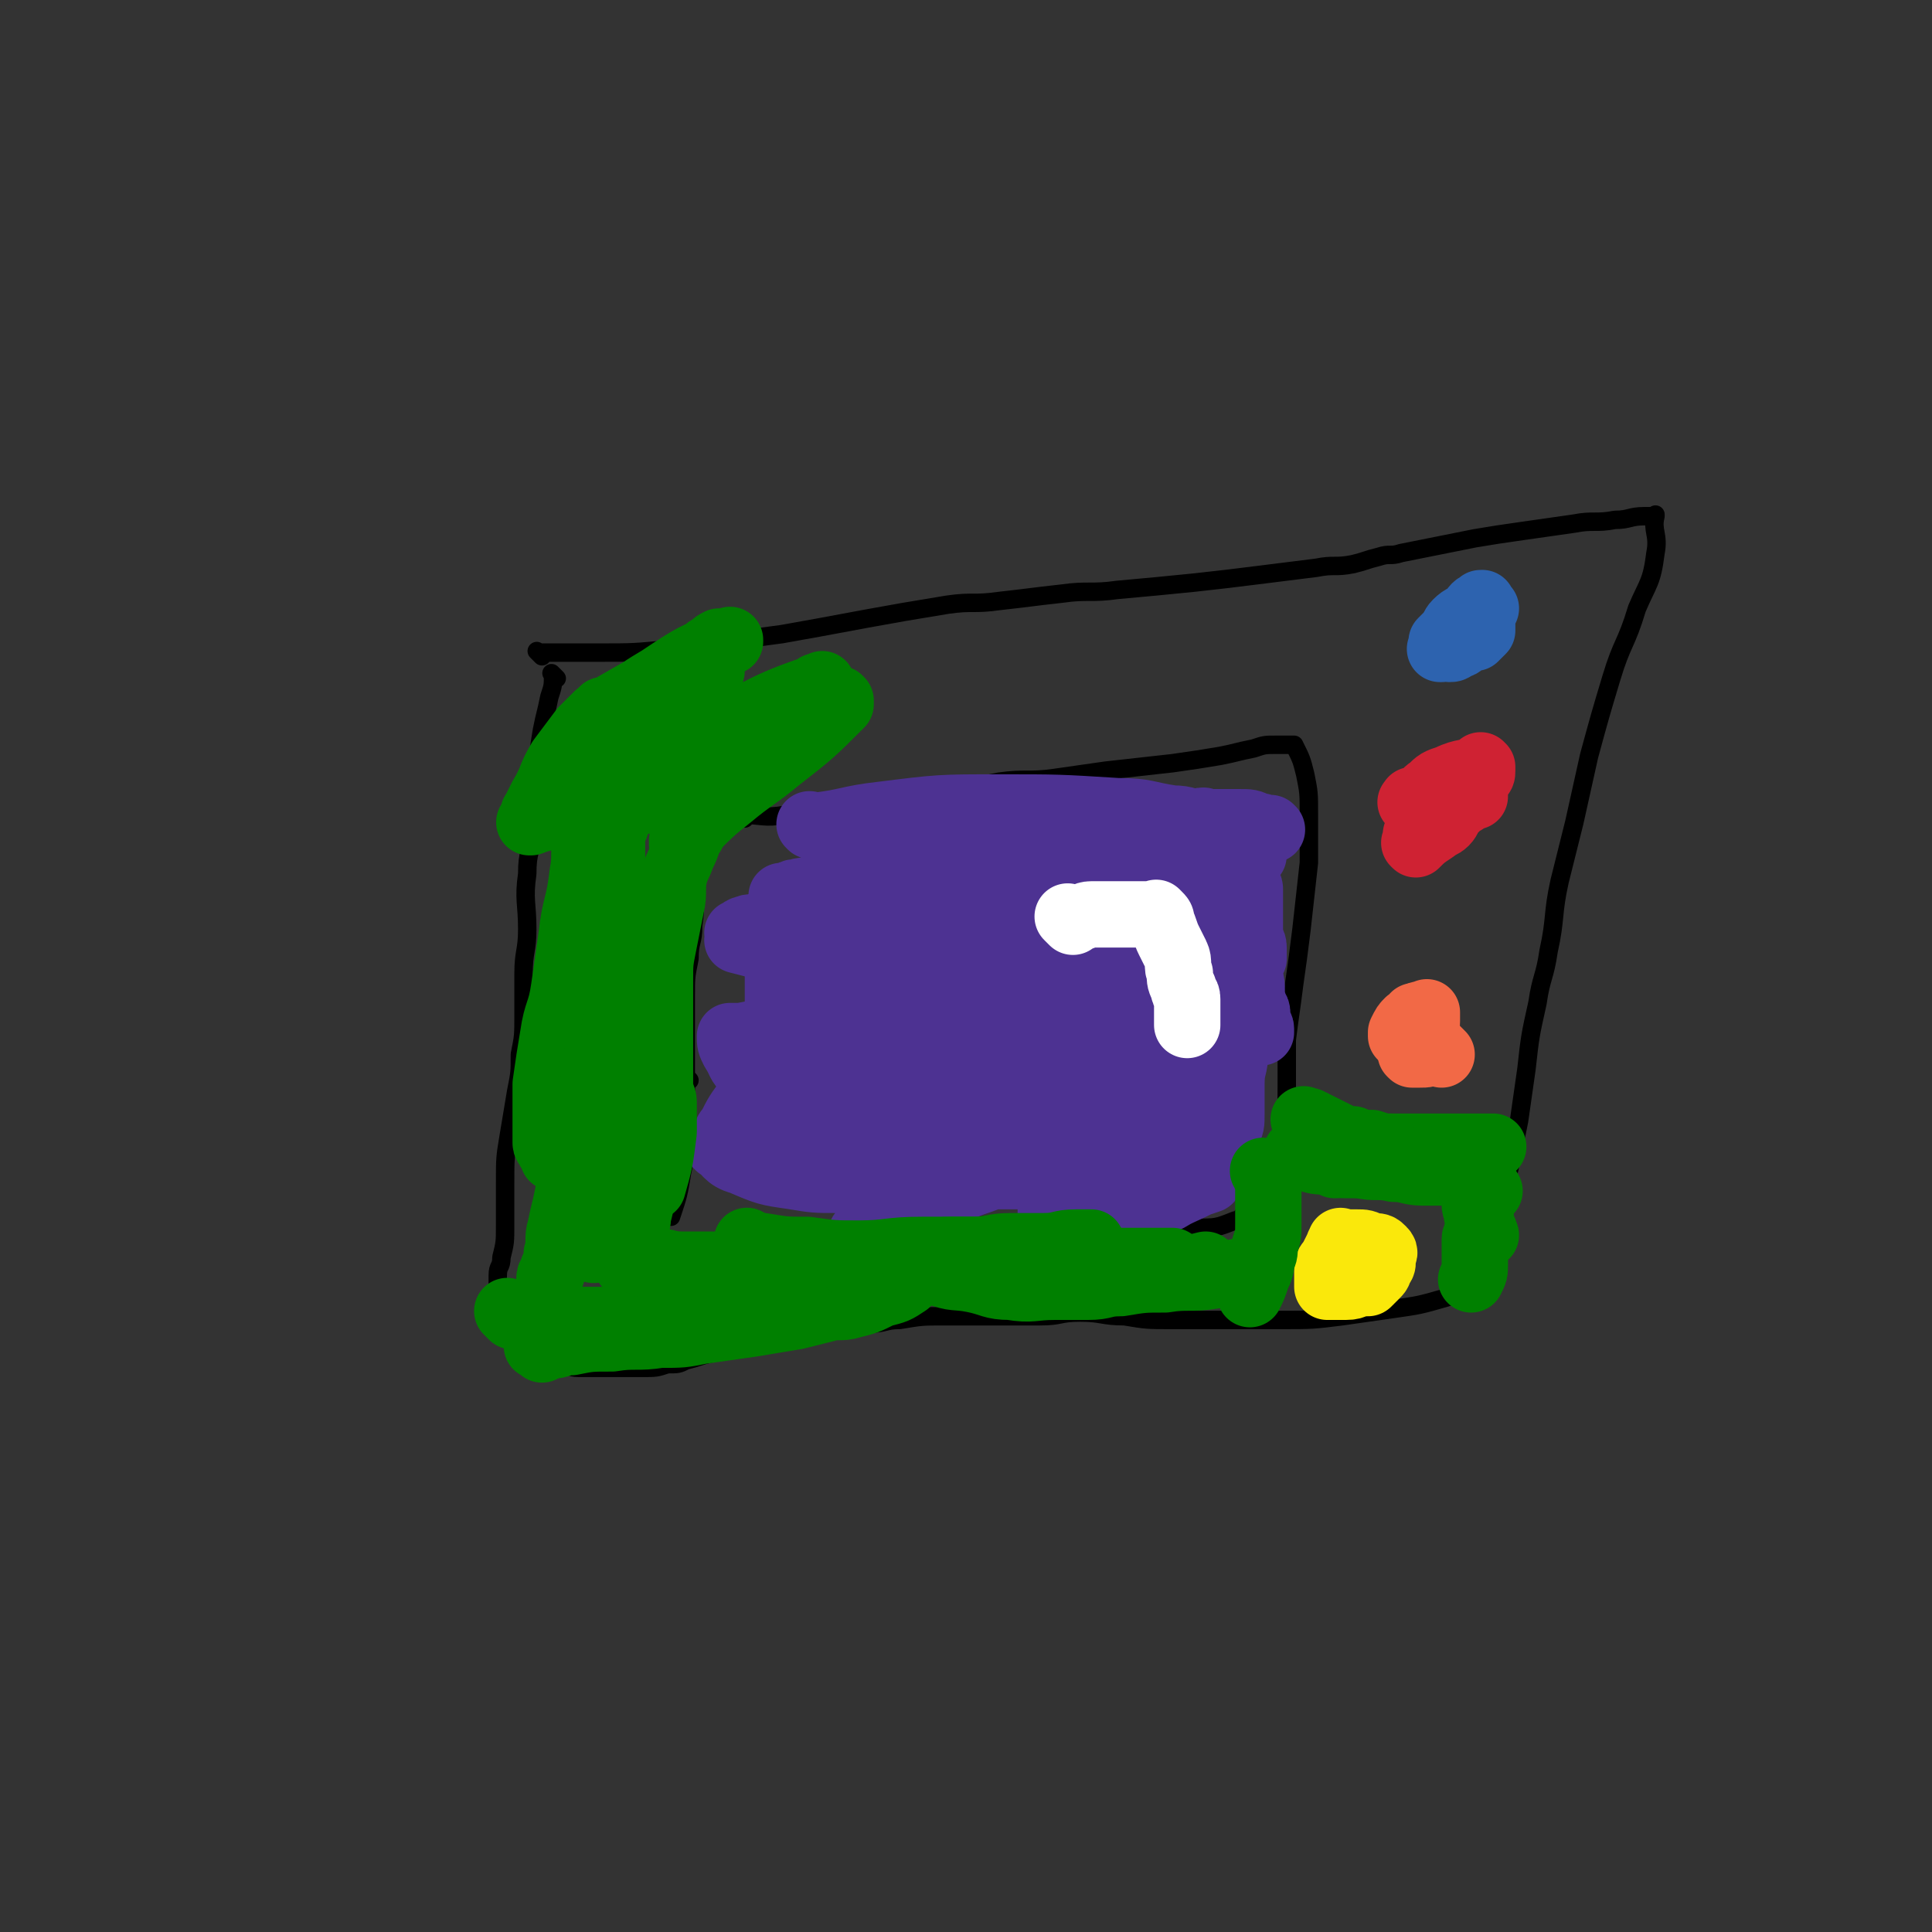 <svg viewBox='0 0 524 524' version='1.1' xmlns='http://www.w3.org/2000/svg' xmlns:xlink='http://www.w3.org/1999/xlink'><rect x="0" y="0" width="524" height="524" fill="#333333" stroke="none"/><g fill='none' stroke='#000000' stroke-width='5' stroke-linecap='round' stroke-linejoin='round'><path d='M151,184c-1,-1 -1,-1 -1,-1 -1,-1 0,0 0,0 0,3 0,3 -1,6 -1,5 -1,4 -2,9 -1,6 -1,6 -1,13 -1,7 0,7 -1,14 -1,6 -2,6 -2,12 -1,7 0,8 0,15 0,6 -1,6 -1,12 0,5 0,6 0,11 0,6 0,6 -1,11 0,5 0,5 -1,10 -1,6 -1,6 -2,12 -1,6 -1,6 -1,13 0,5 0,6 0,11 0,5 0,5 -1,9 0,3 -1,2 -1,5 0,2 0,2 0,4 0,1 0,1 0,2 0,1 0,1 0,1 0,0 0,0 0,0 '/><path d='M147,178c-1,-1 -1,-1 -1,-1 -1,-1 0,0 0,0 1,0 2,0 3,0 7,0 7,0 13,0 10,0 10,0 20,-1 15,-2 15,-2 30,-4 17,-3 16,-3 33,-6 6,-1 6,-1 12,-2 7,-1 7,0 14,-1 9,-1 8,-1 17,-2 7,-1 8,0 15,-1 11,-1 11,-1 21,-2 9,-1 9,-1 17,-2 8,-1 8,-1 16,-2 5,-1 5,0 10,-1 4,-1 3,-1 7,-2 3,-1 3,0 6,-1 5,-1 5,-1 10,-2 5,-1 5,-1 10,-2 6,-1 6,-1 13,-2 7,-1 7,-1 14,-2 5,-1 6,0 11,-1 4,0 4,-1 8,-1 1,0 1,0 2,0 1,0 1,0 1,0 0,0 0,0 0,0 0,0 0,-1 0,0 -1,4 1,5 0,10 -1,8 -2,8 -5,15 -3,10 -4,9 -7,19 -3,10 -3,10 -6,21 -2,9 -2,9 -4,18 -2,8 -2,8 -4,16 -2,9 -1,10 -3,19 -1,7 -2,7 -3,14 -2,9 -2,9 -3,18 -1,7 -1,7 -2,14 -1,5 -1,5 -2,10 -1,5 -1,4 -2,9 -1,3 0,3 -1,6 0,3 -1,2 -1,5 0,2 0,2 0,4 0,1 -1,1 -1,2 0,1 0,1 0,2 0,1 0,1 0,1 0,1 0,1 0,2 0,0 0,0 0,0 0,1 0,1 0,1 -1,1 -1,1 -2,2 -1,0 -1,0 -2,0 -1,0 -1,0 -2,1 -1,0 0,1 -1,1 -3,1 -3,1 -6,2 -7,2 -7,2 -14,3 -7,1 -7,1 -14,2 -8,1 -8,1 -17,1 -6,0 -6,0 -13,0 -8,0 -8,0 -16,0 -7,0 -7,0 -13,-1 -6,0 -6,-1 -12,-1 -6,0 -5,1 -11,1 -4,0 -4,0 -8,0 -4,0 -4,0 -9,0 -4,0 -5,0 -9,0 -6,0 -6,0 -12,1 -4,0 -4,1 -8,1 -4,1 -5,0 -9,1 -5,1 -4,1 -9,2 -5,1 -5,1 -10,2 -3,1 -4,0 -7,1 -4,1 -4,1 -8,2 -4,1 -3,1 -7,2 -2,1 -2,1 -5,1 -3,1 -3,1 -7,1 -2,0 -2,0 -4,0 -1,0 -1,0 -3,0 -2,0 -2,0 -4,0 -1,0 -1,0 -3,0 -1,0 -2,0 -3,0 -3,0 -2,-1 -5,-1 -1,0 -1,0 -2,0 0,0 0,0 0,0 '/><path d='M191,232c-1,-1 -1,-1 -1,-1 -1,-1 0,0 0,0 0,0 0,1 0,1 0,3 -1,3 -1,6 -1,6 0,7 -1,13 0,5 -1,4 -1,9 -1,5 -1,5 -1,10 0,4 0,5 0,9 0,5 0,5 0,9 0,3 0,3 0,6 0,2 0,2 0,3 0,1 0,1 0,2 0,1 0,1 0,2 0,3 0,3 0,6 '/><path d='M202,222c-1,-1 -1,-1 -1,-1 -1,-1 0,0 0,0 0,0 0,0 0,0 6,0 6,1 12,0 13,-1 12,-2 25,-4 6,-1 6,-1 13,-2 5,-1 5,0 10,-1 5,-1 5,-1 10,-2 7,-1 8,0 15,-1 7,-1 7,-1 14,-2 9,-1 9,-1 18,-2 7,-1 7,-1 13,-2 5,-1 4,-1 9,-2 3,-1 3,-1 6,-1 1,0 1,0 2,0 1,0 1,0 2,0 1,0 1,0 1,0 0,0 0,0 0,0 2,4 2,4 3,8 1,5 1,5 1,11 0,6 0,7 0,13 -1,9 -1,9 -2,18 -1,8 -1,8 -2,15 -1,8 -1,7 -2,15 0,6 0,7 0,13 0,6 0,6 -1,12 0,4 0,4 -1,8 0,3 0,3 -1,6 0,2 -1,1 -1,3 0,1 0,1 0,2 0,1 0,1 0,1 0,0 0,0 0,0 -1,1 -1,0 -2,1 -1,0 0,1 -1,1 0,0 0,0 -1,0 -1,0 -1,0 -2,0 0,0 -1,0 -1,0 -2,1 -1,2 -3,2 -5,2 -5,2 -11,2 -9,1 -9,0 -18,0 -9,0 -9,0 -18,0 -7,0 -7,0 -14,0 -6,0 -6,1 -12,1 -7,0 -7,0 -14,0 -8,0 -9,0 -17,0 -10,1 -10,1 -20,2 -6,1 -6,0 -12,1 -3,0 -3,1 -6,1 0,0 0,0 -1,0 0,0 0,0 0,0 0,0 0,0 0,0 '/><path d='M187,293c-1,-1 -1,-1 -1,-1 -1,-1 0,0 0,0 0,0 0,0 0,0 0,1 0,1 0,2 0,2 0,2 0,3 0,3 0,3 0,6 0,4 -1,3 -1,7 0,4 1,4 0,8 -1,6 -1,6 -3,12 '/></g>
<g fill='none' stroke='#FAE80B' stroke-width='18' stroke-linecap='round' stroke-linejoin='round'><path d='M365,338c-1,-1 -1,-1 -1,-1 -1,-1 0,0 0,0 0,1 -1,0 -1,1 -1,2 -1,2 -2,4 -1,1 -1,1 -1,3 0,1 0,1 0,2 0,1 0,1 0,2 0,0 0,0 0,0 1,0 1,0 1,0 2,0 2,0 4,0 3,0 2,-1 5,-1 0,0 1,0 1,0 1,-1 1,-1 2,-2 1,-1 1,-1 1,-2 1,-1 1,-1 1,-2 0,0 0,0 0,-1 0,-1 1,-1 0,-2 -1,-1 -1,-1 -3,-1 -2,-1 -2,-1 -4,-1 -1,0 -1,0 -3,0 0,0 0,0 -1,0 0,0 0,0 0,0 0,0 0,0 0,0 -1,-1 0,0 0,0 0,0 0,0 0,0 0,0 0,0 0,0 -1,-1 0,0 0,0 0,0 0,0 0,0 '/></g>
<g fill='none' stroke='#F26946' stroke-width='18' stroke-linecap='round' stroke-linejoin='round'><path d='M391,286c-1,-1 -1,-1 -1,-1 -1,-1 0,0 0,0 0,0 0,0 0,0 0,0 0,0 0,0 -1,-1 -1,0 -2,0 -1,1 -1,1 -3,1 0,0 0,0 -1,0 0,0 0,0 -1,0 0,0 0,0 0,0 0,0 0,0 0,0 -1,-1 0,0 0,0 0,0 0,0 0,0 0,0 0,0 0,0 -1,-1 0,0 0,0 0,0 0,0 0,0 0,0 0,0 0,0 -1,-1 0,-1 0,-2 1,-3 2,-2 3,-5 1,-1 1,-1 1,-2 0,-1 0,-1 0,-2 0,0 0,0 0,0 0,0 0,-1 0,0 -2,0 -2,0 -3,1 '/><path d='M385,277c-1,-1 -1,-1 -1,-1 -1,-1 0,0 0,0 0,0 0,0 0,0 0,1 0,1 0,1 0,1 0,1 0,1 0,1 0,1 0,1 0,1 0,1 0,2 0,1 0,1 0,1 0,1 0,1 0,1 0,0 0,0 0,0 0,0 0,0 0,0 -1,-1 0,0 0,0 0,0 0,0 0,0 1,-1 1,-1 1,-2 0,-1 0,-1 0,-3 0,0 0,0 0,-1 0,0 0,0 0,0 0,0 0,0 0,0 -1,-1 -1,0 -1,0 0,0 0,0 -1,0 0,0 -1,0 -1,0 -1,1 -1,1 -2,3 0,0 0,1 0,1 0,0 0,0 0,0 0,0 0,0 0,0 '/></g>
<g fill='none' stroke='#CF2233' stroke-width='18' stroke-linecap='round' stroke-linejoin='round'><path d='M400,216c-1,-1 -1,-1 -1,-1 -1,-1 0,0 0,0 0,0 0,0 0,0 0,0 0,0 0,0 -1,-1 0,0 0,0 -1,2 -1,2 -3,3 -2,2 -2,2 -5,4 -3,2 -3,2 -6,4 -1,0 -1,0 -1,1 0,1 0,1 0,2 0,0 0,0 0,0 0,0 0,0 0,0 -1,-1 0,0 0,0 0,0 0,0 0,0 0,0 0,0 0,0 -1,-1 0,0 0,0 2,-2 2,-2 5,-4 1,-1 2,-1 3,-2 1,-1 1,-2 2,-3 2,-3 2,-2 4,-5 2,-2 2,-2 3,-4 1,-1 1,-1 1,-2 0,0 0,0 0,-1 0,0 0,0 0,0 0,0 0,0 0,0 -1,-1 0,0 0,0 -4,2 -5,1 -9,3 -3,1 -3,1 -5,3 -2,1 -1,2 -3,3 -1,0 -1,0 -2,0 0,0 0,1 0,1 0,0 0,0 0,0 0,0 0,0 0,0 -1,-1 0,0 0,0 0,0 0,0 0,0 2,0 2,0 4,0 2,-1 2,-1 4,-2 2,-1 1,-1 3,-2 0,0 1,0 1,0 0,0 0,0 0,0 0,0 0,0 0,-1 0,0 0,0 0,0 0,0 0,0 0,0 '/></g>
<g fill='none' stroke='#2D63AF' stroke-width='18' stroke-linecap='round' stroke-linejoin='round'><path d='M403,165c-1,-1 -1,-1 -1,-1 -1,-1 0,0 0,0 0,0 0,0 0,0 0,0 0,-1 0,0 -2,0 -2,1 -3,2 -2,2 -2,1 -4,3 -1,1 -1,2 -2,3 -1,1 -1,1 -2,2 0,1 0,1 0,2 0,0 0,0 0,0 0,0 -1,0 0,0 0,-1 1,0 2,0 1,0 1,0 2,-1 1,0 1,0 2,-1 1,0 1,-1 2,-1 0,0 1,0 1,0 1,-1 1,-1 2,-2 0,0 0,0 0,-1 0,-1 0,-1 0,-2 0,0 0,0 0,0 0,0 0,0 0,0 -1,-1 -1,0 -1,0 0,0 0,1 0,1 0,1 0,1 -1,2 '/></g>
<g fill='none' stroke='#4D3292' stroke-width='18' stroke-linecap='round' stroke-linejoin='round'><path d='M258,230c-1,-1 -1,-1 -1,-1 -1,-1 0,0 0,0 0,0 0,0 0,0 0,0 0,0 -1,0 0,0 0,0 -1,0 0,0 -1,0 -1,0 -2,0 -2,0 -3,1 -4,2 -4,2 -8,4 -7,3 -7,3 -14,6 -3,1 -3,1 -6,3 -3,1 -2,2 -5,3 -1,1 -1,1 -2,1 0,0 0,0 -1,0 0,0 0,0 0,0 0,0 0,0 0,0 -1,-1 0,0 0,0 0,0 0,0 0,0 14,-5 14,-4 27,-10 6,-2 6,-3 11,-6 4,-2 3,-2 7,-4 1,-1 1,-1 3,-1 0,0 1,0 1,0 0,0 0,0 0,0 0,0 0,-1 0,0 -3,0 -3,1 -6,2 -16,7 -16,7 -32,14 -10,4 -10,5 -20,9 -2,1 -2,0 -4,1 -1,0 -1,1 -2,1 0,0 0,0 0,0 18,-6 18,-6 36,-13 6,-2 6,-2 11,-4 1,0 1,0 2,-1 1,0 1,-1 2,-1 0,0 1,0 1,0 2,0 2,0 3,0 2,0 2,0 4,0 2,0 2,0 3,0 1,0 1,0 2,0 0,0 0,0 0,0 -8,11 -8,11 -17,21 -14,14 -15,12 -29,26 -8,8 -8,8 -15,17 -3,4 -3,4 -5,8 -1,1 -1,1 -1,3 0,1 0,1 0,2 0,1 0,1 0,1 5,0 6,1 10,-1 19,-10 18,-12 37,-23 0,0 1,0 1,0 4,-3 4,-3 8,-6 3,-2 3,-2 5,-4 3,-2 3,-2 5,-4 3,-2 3,-2 6,-5 4,-3 3,-3 7,-6 3,-3 3,-3 7,-5 0,0 1,0 1,0 0,0 0,0 0,0 -7,5 -7,5 -14,10 -7,5 -7,5 -13,10 -8,7 -9,7 -16,14 -7,7 -6,7 -12,14 -2,3 -2,3 -5,5 -1,2 -2,1 -3,3 0,0 0,1 0,1 0,0 0,0 0,0 14,-2 14,-1 28,-5 6,-2 6,-3 12,-6 4,-2 5,-2 9,-4 3,-1 3,-1 6,-3 2,-1 1,-1 3,-2 1,-1 2,0 3,-1 1,0 1,0 2,-1 0,0 0,0 0,0 0,0 0,0 0,0 -1,-1 0,0 0,0 0,0 0,0 0,0 0,0 0,-1 0,0 -3,3 -3,4 -6,8 -5,6 -6,6 -12,11 -7,6 -7,6 -15,11 -5,4 -6,4 -11,8 -2,1 -2,2 -4,3 -1,1 -1,1 -2,1 0,0 0,0 0,0 0,0 0,0 0,0 -1,-1 0,0 0,0 6,-2 7,-2 13,-5 6,-3 6,-4 12,-7 6,-3 6,-2 12,-5 6,-2 6,-2 12,-5 6,-2 6,-2 11,-5 6,-2 6,-2 11,-5 7,-3 6,-3 13,-6 5,-2 6,-2 11,-4 1,0 0,-1 1,-1 1,0 1,0 2,0 0,0 0,0 0,0 0,0 0,-1 0,0 -3,3 -2,4 -6,8 -9,9 -10,8 -19,16 -5,4 -5,4 -9,8 -2,2 -2,2 -4,4 -1,1 -1,1 -2,2 0,1 0,1 0,2 0,0 0,0 0,0 0,0 -1,0 0,0 5,-2 6,0 12,-2 10,-3 10,-4 19,-8 2,-1 2,-1 4,-2 0,0 1,0 1,0 0,0 0,0 0,0 0,0 0,-1 0,0 -6,2 -6,2 -11,5 -10,5 -10,5 -20,10 -5,2 -5,2 -10,4 0,0 0,0 0,0 0,0 0,0 0,0 -1,-3 -2,-3 -2,-5 0,-3 0,-3 0,-6 1,-4 1,-3 2,-7 1,-4 1,-4 2,-8 1,-4 2,-3 3,-7 1,-3 1,-4 2,-7 1,-3 1,-3 2,-6 2,-5 1,-5 3,-10 3,-6 3,-6 6,-12 2,-3 2,-3 3,-7 1,-2 1,-2 2,-5 0,0 0,0 0,-1 0,0 0,0 0,0 0,0 0,0 0,0 -2,-1 -2,-1 -3,0 -15,6 -15,6 -29,13 -11,5 -11,5 -22,11 -5,3 -5,3 -9,7 -4,3 -4,4 -8,7 -1,1 -1,1 -2,1 0,0 0,0 -1,0 0,0 0,0 0,0 10,-10 10,-10 20,-20 7,-7 7,-8 14,-15 2,-2 2,-2 4,-4 1,0 1,0 1,-1 1,-1 1,-1 1,-2 0,0 0,0 0,-1 0,0 0,0 0,-1 0,0 0,0 0,0 -5,-1 -6,-3 -11,-2 -20,5 -20,7 -39,14 -2,1 -1,1 -3,2 -1,1 -1,1 -3,1 0,0 0,0 -1,0 0,0 0,0 0,0 0,0 -1,0 0,0 7,-7 8,-7 17,-14 1,-1 1,-1 2,-2 1,-1 1,-1 2,-3 0,0 0,-1 0,-1 1,0 1,0 2,0 1,0 1,0 1,-1 1,0 1,0 1,-1 0,-1 0,-1 0,-2 0,0 0,0 0,0 0,0 0,0 0,0 -1,-1 0,0 0,0 0,0 0,-1 -1,-1 -2,-1 -2,-1 -5,-1 -1,0 -1,0 -3,0 -3,0 -3,0 -6,0 -1,0 -1,0 -3,0 -1,0 -1,0 -2,0 0,0 0,0 -1,0 -1,0 -1,0 -2,0 0,0 0,0 0,0 4,-1 4,-1 8,-3 9,-3 9,-4 18,-7 4,-1 4,-1 9,-2 5,-1 5,-1 11,-2 5,-1 5,-1 10,-1 6,-1 7,0 13,-1 5,0 5,0 10,-1 5,0 4,-1 9,-1 4,0 5,0 9,0 2,0 2,0 4,0 2,0 1,-1 3,-1 1,0 1,0 2,0 0,0 0,0 0,0 0,0 0,0 0,0 -1,-1 -1,0 -2,0 -3,0 -3,-1 -7,-1 -7,-1 -7,-2 -15,-2 -16,-1 -16,-1 -32,-1 -16,0 -16,0 -32,2 -9,1 -9,2 -18,3 0,0 0,0 0,0 0,0 0,0 -1,0 0,0 0,0 0,0 0,0 -1,-1 0,0 7,1 8,2 16,3 11,1 12,0 23,0 10,0 10,-1 20,-1 8,0 8,0 16,0 4,0 4,0 7,0 4,0 4,0 7,0 3,0 3,0 6,1 3,0 3,0 5,1 2,0 1,1 3,1 2,0 3,0 5,0 2,0 1,1 3,1 0,0 1,0 1,0 0,0 0,0 0,0 0,0 0,0 0,0 -1,-1 0,0 0,0 -3,1 -3,1 -7,2 -26,4 -26,3 -52,7 -28,5 -28,5 -56,11 -7,2 -7,3 -14,5 -1,0 -1,0 -2,0 0,0 0,0 -1,0 0,0 0,0 0,0 16,4 16,5 32,7 7,1 7,-1 14,-1 6,0 7,0 13,0 6,0 6,0 11,0 5,0 5,-1 9,-1 5,0 4,1 9,1 2,0 3,0 5,0 2,0 2,1 4,1 1,0 1,0 2,0 0,0 0,0 0,0 -17,4 -17,4 -34,7 -21,4 -21,3 -42,7 -11,2 -11,3 -22,5 -1,0 -1,0 -2,0 0,0 -1,0 -1,0 0,2 0,2 1,4 2,3 1,3 4,6 4,4 4,5 10,8 6,3 6,3 13,5 8,2 8,3 16,4 10,2 10,1 20,2 8,1 8,0 16,1 5,0 5,1 10,1 3,0 4,0 7,0 2,0 2,1 4,1 1,0 2,0 3,0 0,0 0,0 0,0 0,0 0,-1 0,0 -22,0 -22,0 -43,1 -10,1 -10,1 -20,2 -2,0 -2,0 -5,0 0,0 0,0 -1,0 0,0 0,0 0,0 0,0 0,0 0,0 -1,-1 0,0 0,0 1,0 2,0 3,0 11,0 11,0 22,0 6,0 6,0 12,0 6,0 6,0 11,0 5,0 5,0 10,-1 5,0 4,-1 9,-1 3,0 3,0 6,0 5,0 4,-1 9,-1 2,0 2,0 4,0 1,0 1,0 1,0 0,0 0,0 0,0 0,0 0,0 0,0 -1,-1 0,-1 0,-1 0,-2 0,-2 0,-4 0,-2 0,-2 0,-5 0,-3 0,-3 0,-6 0,-4 1,-4 1,-8 0,-4 0,-4 0,-9 0,-5 0,-6 0,-11 0,-5 0,-5 -1,-10 0,-4 0,-3 -1,-7 0,-3 -1,-3 -1,-7 0,-2 0,-2 0,-4 0,-2 -1,-1 -1,-3 0,-1 0,-1 0,-2 0,0 0,0 0,-1 0,0 0,0 0,0 0,0 -1,0 0,0 0,-1 1,-1 2,0 3,2 3,2 6,4 3,3 4,3 6,7 3,6 2,6 5,12 1,4 2,3 3,7 1,3 0,4 1,7 0,2 1,1 1,3 0,1 0,1 0,2 0,1 1,1 1,2 0,0 0,1 0,1 0,0 0,0 0,0 0,0 0,0 0,0 -1,-2 -1,-2 -1,-3 -2,-9 -2,-9 -5,-17 -2,-6 -2,-6 -4,-12 -1,-4 -1,-4 -2,-8 -1,-2 0,-3 -1,-5 0,-1 -1,-1 -1,-2 0,0 0,0 0,-1 0,-1 0,-1 0,-2 0,0 0,0 0,0 0,0 -1,-1 0,0 2,4 4,5 7,11 2,4 2,4 3,9 1,2 0,2 1,4 0,2 1,1 1,3 0,1 0,1 0,2 0,1 0,1 0,1 0,0 0,0 0,0 0,0 0,0 0,0 -1,-1 0,0 0,0 0,0 0,-1 -1,-1 -3,-2 -3,-2 -7,-4 -3,-2 -3,-2 -7,-4 -4,-2 -4,-2 -8,-4 -7,-3 -7,-4 -15,-5 -19,-3 -19,-2 -39,-3 -6,0 -7,0 -13,1 -2,0 -2,1 -4,1 0,0 0,0 0,0 0,1 0,1 0,1 0,2 -1,2 -1,4 1,3 0,4 3,6 8,6 9,6 18,10 10,4 10,3 20,5 6,1 6,1 12,1 3,0 4,0 7,0 2,0 2,1 4,1 1,0 1,0 2,0 1,0 1,0 1,0 0,0 0,0 0,0 0,0 0,-1 0,0 -24,1 -24,1 -47,4 -18,3 -18,3 -36,8 -4,1 -3,2 -7,3 0,0 0,0 -1,0 0,0 0,0 0,0 0,1 0,1 0,1 4,4 3,5 8,7 8,4 8,4 17,6 6,2 6,1 12,2 4,0 4,0 8,0 3,0 3,0 6,1 2,0 2,1 4,1 2,1 2,1 4,1 0,0 1,0 1,0 0,0 0,0 0,0 0,0 0,0 0,0 -1,-1 0,0 0,0 -14,1 -15,0 -29,1 -20,1 -20,2 -39,4 -9,1 -8,2 -17,3 0,0 0,0 -1,0 0,0 0,0 0,0 0,0 -1,-1 0,0 2,1 2,3 6,4 7,3 7,3 14,4 6,1 6,1 12,1 6,0 6,0 12,0 7,0 7,0 14,0 9,0 8,-1 17,-1 6,0 6,0 12,0 3,0 3,0 5,0 2,0 2,0 3,0 1,0 1,0 1,0 0,0 0,0 0,0 -4,-1 -4,-2 -8,-2 -26,-2 -26,-2 -52,-3 -8,0 -8,0 -15,1 -4,0 -3,1 -7,1 0,0 0,0 0,0 0,0 -1,0 0,0 0,-1 0,0 1,0 8,1 8,1 16,2 4,0 5,0 9,0 7,0 7,0 14,0 8,0 8,0 16,0 9,0 9,0 18,0 5,0 5,0 10,0 4,0 4,0 8,0 3,0 2,1 5,1 1,0 2,0 3,0 1,0 1,0 2,0 1,0 1,0 1,0 1,0 1,0 1,0 1,0 1,0 1,0 0,0 0,0 0,0 0,0 0,0 0,0 -1,-1 0,0 0,0 0,0 0,0 0,0 1,-1 1,-1 1,-3 0,-1 0,-1 0,-3 0,-2 0,-2 0,-4 0,-2 0,-2 0,-4 0,-2 0,-2 0,-5 0,-3 0,-3 0,-6 0,-4 1,-4 1,-8 0,-5 0,-5 0,-10 0,-7 0,-7 0,-14 0,-5 1,-4 1,-9 0,-2 0,-2 0,-4 0,-2 1,-1 1,-3 0,-1 0,-1 0,-2 0,0 0,0 0,-1 0,-1 0,-1 0,-2 0,0 0,0 0,-1 0,0 0,0 0,0 0,0 0,0 0,-1 0,0 0,0 0,0 0,0 0,0 0,0 -2,-1 -2,-1 -3,-2 -4,-2 -4,-3 -9,-4 -14,-2 -15,-2 -29,-2 -6,0 -6,0 -11,1 -6,1 -5,1 -11,2 -1,0 -2,0 -3,0 -1,0 -1,1 -2,1 -2,1 -2,1 -4,1 -3,1 -4,0 -7,1 -4,1 -4,1 -8,2 -4,1 -4,1 -8,2 -3,1 -4,0 -7,1 -2,0 -1,1 -3,1 0,0 0,0 -1,0 0,0 0,0 0,0 0,4 -1,4 -1,8 0,4 0,4 0,8 0,4 0,4 0,8 0,4 0,4 0,8 0,3 0,3 0,5 0,3 0,3 0,6 0,2 0,2 0,3 0,1 0,1 0,1 0,0 0,0 0,0 0,0 -1,-1 0,0 2,0 3,2 7,1 11,-3 10,-5 21,-9 6,-3 6,-2 12,-5 5,-2 4,-3 9,-5 2,-1 3,-1 5,-2 2,-1 1,-1 3,-2 1,-1 2,0 3,-1 1,-1 1,-1 2,-2 1,-1 2,0 3,-1 1,0 0,-1 1,-1 0,0 1,0 1,0 0,0 0,0 0,0 0,0 0,0 0,0 -1,-1 0,0 0,0 0,0 0,0 0,0 -16,4 -16,3 -32,8 -4,1 -4,2 -8,4 -4,2 -4,2 -9,4 0,0 -1,0 -1,0 0,1 0,1 0,2 0,0 0,0 0,0 1,1 0,1 1,1 12,1 13,2 25,1 9,-1 9,-2 17,-4 5,-1 4,-2 9,-3 3,-1 3,0 6,-1 2,0 2,0 3,-1 1,0 0,-1 1,-1 1,0 1,0 2,0 0,0 0,0 0,0 -8,6 -8,6 -17,12 -11,8 -12,7 -23,15 -3,2 -2,3 -5,5 -2,2 -2,2 -4,4 -1,1 -1,1 -1,2 0,0 0,1 0,1 0,0 0,0 0,0 0,0 -1,-1 0,0 0,0 1,1 3,1 8,1 9,2 17,2 6,0 6,-1 12,-2 5,-1 5,0 10,-1 4,0 4,0 7,-1 4,0 4,0 7,-1 4,-1 4,-1 8,-2 3,-1 3,-1 7,-1 4,0 4,0 8,0 3,0 3,0 5,0 3,0 3,0 5,0 1,0 1,0 2,0 0,0 0,0 0,0 0,0 0,0 0,0 -1,-1 0,0 0,0 1,-2 1,-2 1,-5 0,-4 0,-4 0,-8 0,-5 1,-4 1,-9 1,-5 1,-5 1,-10 1,-5 0,-6 1,-11 0,-4 0,-4 1,-7 0,-2 1,-2 1,-4 0,-1 0,-1 0,-3 0,-1 0,-1 0,-2 0,0 0,0 0,-1 0,-1 0,-1 0,-2 0,-1 0,-1 0,-2 0,0 0,0 0,-1 0,0 0,0 0,-1 0,0 0,0 0,0 0,0 0,0 0,0 -1,-1 0,0 0,0 0,0 0,-1 -1,-1 -2,-1 -2,-2 -5,-2 -10,-1 -10,-1 -20,0 -16,1 -16,1 -31,4 -9,1 -8,2 -17,4 -5,1 -5,0 -10,1 -3,1 -2,1 -5,2 -1,0 -1,0 -3,0 -2,0 -2,0 -4,0 -2,0 -2,1 -4,1 -2,0 -2,0 -5,0 -2,0 -2,0 -4,0 -1,0 -1,0 -2,0 -1,0 -1,0 -2,0 0,0 0,0 0,0 0,0 -1,0 0,0 12,-4 13,-3 27,-6 10,-2 10,-3 20,-5 7,-1 8,-1 15,-2 4,-1 4,-1 8,-2 4,-1 4,-1 9,-1 6,-1 7,0 13,-1 5,0 5,-1 10,-1 4,0 4,0 8,0 2,0 2,0 3,0 1,0 1,0 1,0 0,0 0,0 0,0 0,0 0,0 0,0 -1,-1 -1,-1 -2,-1 -3,-1 -3,-2 -6,-3 -3,-1 -3,-1 -7,-1 -2,0 -2,0 -4,0 -1,0 -2,0 -3,0 -2,0 -1,1 -3,1 -2,1 -2,0 -4,1 -1,1 -1,1 -2,2 -1,1 -1,1 -2,1 0,0 0,0 0,0 -1,2 -1,1 -2,3 -1,2 -1,2 -1,4 0,4 0,4 0,8 0,4 0,4 0,7 0,3 0,3 1,6 0,3 1,3 1,5 1,3 1,3 1,5 1,3 1,2 1,5 0,3 0,3 0,6 0,3 0,3 0,5 0,2 0,2 0,3 0,1 0,1 0,2 0,1 0,1 0,2 0,1 0,1 0,1 0,0 0,0 0,0 0,0 0,0 -1,0 -1,0 -1,0 -2,0 -2,0 -3,0 -4,-1 -6,-7 -6,-7 -11,-15 -4,-6 -3,-6 -6,-13 -1,-3 -1,-3 -2,-6 0,-1 0,0 -1,-1 0,0 0,0 0,0 0,0 0,0 0,0 -1,-1 0,0 0,0 0,0 0,1 0,1 2,5 2,5 5,9 2,4 2,4 4,7 2,3 3,3 5,6 2,2 2,2 3,4 0,0 0,1 0,1 0,1 0,1 0,2 0,0 0,0 0,0 0,0 0,0 0,0 -1,-10 0,-10 0,-20 0,-4 -1,-3 -1,-7 0,-1 0,-1 0,-3 0,0 0,0 0,0 1,0 1,0 1,0 1,-1 1,-1 2,-2 1,-1 2,-1 3,-2 2,-1 1,-1 3,-2 2,-1 2,0 4,-1 1,0 1,0 2,-1 1,0 0,-1 1,-1 1,-1 1,-1 2,-1 0,0 1,0 1,0 1,0 1,0 1,0 0,0 0,0 0,0 0,0 0,-1 0,-1 1,-1 1,-1 2,-2 0,0 0,0 0,-1 0,0 0,0 0,-1 0,-1 0,-1 0,-2 0,0 1,0 1,0 1,-1 1,-1 2,-2 1,-1 1,0 2,-1 2,-1 2,-1 3,-2 1,-1 1,-1 2,-2 1,-1 1,0 2,-1 2,-1 2,-2 4,-3 2,-1 2,-1 4,-2 2,-1 2,-1 3,-2 1,0 0,-1 1,-1 1,0 1,0 2,0 0,0 0,0 0,0 0,0 0,0 0,0 -1,-1 0,0 0,0 0,0 0,0 0,0 0,0 0,0 0,0 -1,-1 -1,0 -1,0 -1,0 -1,-1 -3,-1 -2,-1 -2,-1 -5,-1 -3,0 -3,0 -6,0 -3,0 -3,0 -6,0 -3,1 -3,1 -6,2 -3,1 -4,1 -7,2 -2,1 -2,1 -4,2 -3,1 -3,1 -6,2 -3,1 -2,2 -5,3 -2,1 -2,1 -5,2 -2,1 -3,1 -5,2 -2,1 -2,1 -4,2 -1,1 -2,0 -3,1 -1,0 -1,1 -2,1 -1,1 -1,0 -2,1 -1,0 0,1 -1,1 -1,0 -1,0 -2,0 0,0 0,0 0,0 0,0 -1,-1 0,0 7,0 8,0 17,1 4,0 4,0 8,0 3,0 2,-1 5,-1 1,0 1,0 2,0 1,0 1,0 1,0 1,0 1,0 2,0 1,0 1,1 1,1 '/><path d='M269,246c-1,-1 -1,-1 -1,-1 -1,-1 0,0 0,0 0,0 1,0 1,0 3,0 3,0 5,0 4,0 4,0 8,0 5,0 5,0 10,0 5,0 5,0 9,0 3,0 3,0 5,0 3,0 2,1 5,1 1,0 1,0 2,0 1,0 1,0 1,0 1,0 1,0 2,0 1,0 1,0 1,0 1,0 1,0 2,0 1,0 1,0 1,0 1,0 1,0 1,0 1,0 1,0 2,0 1,0 1,0 1,0 '/></g>
<g fill='none' stroke='#FFFFFF' stroke-width='18' stroke-linecap='round' stroke-linejoin='round'><path d='M291,250c-1,-1 -1,-1 -1,-1 -1,-1 0,0 0,0 1,0 1,0 2,0 2,0 2,-1 4,-1 2,0 2,0 4,0 2,0 2,0 4,0 2,0 2,0 4,0 2,0 2,0 3,0 1,0 1,0 1,0 1,0 1,0 2,0 0,0 0,0 0,0 0,0 0,0 0,0 -1,-1 0,0 0,0 0,0 0,0 0,0 1,1 1,1 1,2 1,2 1,3 2,5 1,2 1,2 2,4 1,2 0,3 1,5 0,2 0,2 1,4 0,2 1,1 1,3 0,1 0,1 0,2 0,1 0,1 0,2 0,1 0,1 0,2 0,1 0,1 0,1 0,0 0,0 0,0 '/></g>
<g fill='none' stroke='#008000' stroke-width='18' stroke-linecap='round' stroke-linejoin='round'><path d='M165,194c-1,-1 -1,-1 -1,-1 -1,-1 0,0 0,0 0,0 0,0 0,0 0,0 0,0 0,0 -1,-1 0,0 0,0 -1,1 -1,0 -2,1 -2,2 -2,2 -4,4 -3,4 -3,4 -6,8 -3,5 -2,5 -5,10 -1,2 -1,2 -2,4 -1,1 0,2 -1,3 0,0 0,0 0,0 0,0 -1,0 0,0 5,-2 6,-1 12,-3 7,-3 7,-4 14,-8 2,-2 2,-2 4,-4 2,-2 3,-2 5,-4 1,-1 0,-1 1,-2 2,-2 2,-1 4,-3 1,-1 1,-1 2,-2 2,-1 2,-1 3,-3 1,-1 1,-1 2,-2 1,-1 1,-1 1,-2 0,0 0,0 0,-1 0,0 0,0 0,0 -6,1 -6,0 -12,1 -5,1 -5,2 -10,4 -4,2 -3,2 -7,4 -1,1 -1,1 -2,1 0,0 0,0 -1,0 0,0 0,0 0,0 0,0 -1,0 0,0 13,-8 14,-8 28,-15 0,0 1,0 1,0 2,-1 1,-1 3,-2 0,0 1,0 1,0 0,0 0,0 0,0 -6,2 -6,2 -12,4 -7,3 -6,3 -13,6 -2,1 -2,1 -5,2 0,0 0,0 -1,0 0,0 0,0 0,0 7,-4 7,-4 14,-8 4,-2 4,-3 8,-5 2,-2 3,-1 5,-3 2,-1 2,-1 3,-2 2,-1 1,-1 3,-2 0,0 1,0 1,0 1,0 1,0 2,0 0,0 0,0 0,0 0,0 0,-1 0,0 -10,4 -10,4 -19,10 -5,3 -5,3 -10,7 -2,1 -1,2 -3,3 -1,1 -1,1 -2,2 0,0 0,1 0,1 0,1 0,1 0,1 0,1 0,1 0,2 0,0 0,0 0,0 4,1 3,2 7,2 11,-1 11,-1 22,-4 8,-2 8,-3 16,-6 5,-2 5,-2 9,-4 1,0 1,0 2,-1 1,0 1,-1 2,-1 0,0 1,0 1,0 0,0 0,0 0,0 0,0 0,-1 0,0 -15,5 -15,6 -29,13 -8,4 -8,4 -15,9 -2,1 -2,1 -4,3 -1,1 -1,1 -2,2 -1,1 -1,1 -1,2 0,0 0,1 0,1 0,1 0,1 0,2 0,0 0,0 0,0 11,-4 11,-4 21,-9 9,-5 9,-6 18,-11 3,-2 4,-2 7,-4 2,-1 2,-2 4,-3 1,-1 1,-1 2,-1 1,0 1,0 2,0 1,0 1,0 1,0 1,0 1,0 1,0 0,0 0,0 0,0 0,0 0,0 0,0 -1,-1 0,0 0,0 0,0 0,0 0,0 0,1 0,1 0,1 -8,8 -8,8 -17,15 -6,5 -7,5 -13,10 -5,4 -5,4 -10,9 -2,1 -2,1 -3,3 0,0 0,1 0,1 0,0 0,0 0,0 '/><path d='M164,244c-1,-1 -1,-2 -1,-1 -1,0 0,1 0,3 0,4 0,5 0,9 0,6 0,6 1,11 0,5 1,5 1,10 1,6 1,6 1,12 0,4 0,4 0,8 0,4 1,3 1,7 0,2 0,2 0,4 0,1 -1,1 -1,2 0,1 0,1 0,2 -2,6 -2,6 -4,11 '/><path d='M161,220c-1,-1 -1,-1 -1,-1 -1,-1 0,0 0,0 0,0 0,1 0,1 0,3 -1,3 -1,6 -1,5 0,6 -1,11 -1,9 -2,8 -3,17 -1,7 -1,7 -2,14 -1,7 -2,6 -3,13 -1,6 -1,6 -2,13 0,3 0,3 0,6 0,3 0,3 0,5 0,2 0,2 0,3 0,1 0,1 0,2 0,1 1,1 1,2 1,1 1,1 1,2 '/><path d='M167,224c-1,-1 -1,-2 -1,-1 -1,0 0,1 0,3 0,3 0,4 0,7 0,7 0,7 -1,13 0,6 -1,5 -1,11 -1,6 -1,6 -1,12 0,5 0,6 0,11 0,6 -1,6 -1,11 0,5 1,5 1,9 0,3 -1,3 -1,6 0,1 0,2 0,3 0,1 0,1 0,2 '/><path d='M190,222c-1,-1 -1,-2 -1,-1 -1,0 -1,1 -1,3 0,2 0,2 -1,3 -1,3 -1,3 -2,5 -1,3 -1,2 -2,5 -1,4 0,5 -1,9 -1,5 -1,5 -2,10 -1,5 -1,5 -1,10 0,3 0,4 0,7 0,4 0,4 0,8 0,3 0,3 0,6 0,3 0,3 0,5 0,2 0,2 0,3 0,2 1,2 1,4 0,1 0,1 0,2 0,3 0,3 0,6 -1,8 -1,8 -3,15 '/><path d='M168,280c-1,-1 -1,-1 -1,-1 -1,-1 0,0 0,0 0,1 0,1 0,2 0,2 -1,2 -1,4 0,4 0,4 0,8 0,4 0,4 -1,8 0,4 0,4 -1,7 0,3 -1,2 -1,5 0,3 0,4 0,7 0,2 -1,2 -1,4 0,2 0,2 0,4 0,2 -1,1 -1,3 0,1 0,1 0,2 0,1 0,1 0,2 0,2 0,2 0,4 '/><path d='M162,291c-1,-1 -1,-1 -1,-1 -1,-1 0,0 0,0 0,1 0,1 0,2 0,3 0,3 -1,5 -1,4 -1,4 -2,8 -1,4 -1,4 -2,9 -1,5 -1,5 -2,10 -1,5 -1,4 -2,9 -1,3 0,4 -1,7 0,2 0,2 -1,4 0,2 -1,1 -1,3 0,1 0,1 0,2 0,1 0,1 0,2 0,1 0,1 0,1 '/><path d='M170,309c-1,-1 -1,-1 -1,-1 -1,-1 0,0 0,0 0,0 0,1 0,1 0,2 0,2 0,3 0,3 0,3 0,5 0,3 0,3 0,6 0,4 0,4 0,7 0,2 0,2 0,4 0,2 1,2 1,4 0,1 0,1 0,2 0,1 0,1 0,1 0,1 0,1 0,2 '/><path d='M177,307c-1,-1 -1,-1 -1,-1 -1,-1 0,0 0,0 0,0 0,0 0,0 0,1 -1,1 -1,2 0,3 0,3 0,6 0,4 0,4 -1,8 0,4 0,4 -1,8 0,3 -1,2 -1,5 0,1 0,2 0,3 0,1 0,1 0,2 0,0 0,0 0,0 1,2 1,2 1,4 '/><path d='M139,357c-1,-1 -1,-1 -1,-1 -1,-1 0,0 0,0 0,0 0,0 0,0 3,1 2,1 5,1 4,1 4,1 8,1 4,0 5,0 9,0 6,0 6,0 11,0 4,0 4,0 8,-1 4,-1 3,-1 7,-2 4,-1 4,-1 8,-2 4,-1 4,-1 7,-2 5,-1 5,-2 10,-3 3,-1 4,-1 7,-2 1,0 1,0 2,-1 '/><path d='M147,366c-1,-1 -2,-1 -1,-1 0,-1 1,0 3,0 3,0 3,-1 6,-1 5,-1 5,-1 11,-1 6,-1 7,0 13,-1 6,0 6,0 11,-1 7,-1 7,-1 14,-2 6,-1 6,-1 12,-2 4,-1 4,-1 8,-2 3,-1 4,0 7,-1 4,-1 4,-1 8,-3 4,-1 4,-1 7,-3 '/><path d='M175,343c-1,-1 -1,-1 -1,-1 -1,-1 0,0 0,0 1,0 2,0 3,0 4,0 4,1 8,1 5,0 5,0 10,0 7,0 7,0 14,0 6,0 6,0 11,0 6,-1 5,-1 11,-2 4,-1 4,-1 9,-1 4,0 5,0 9,0 5,0 4,-1 9,-1 5,0 5,0 10,0 '/><path d='M204,338c-1,-1 -1,-1 -1,-1 -1,-1 0,0 0,0 0,0 0,0 0,0 0,0 -1,-1 0,0 1,0 2,1 4,1 6,1 6,1 12,1 7,1 7,1 14,1 8,0 8,-1 17,-1 7,0 7,0 14,0 5,0 5,-1 10,-1 4,0 5,0 9,0 5,0 4,-1 9,-1 2,0 2,0 4,0 0,0 0,0 0,0 '/><path d='M232,344c-1,-1 -1,-1 -1,-1 -1,-1 0,0 0,0 0,0 0,0 0,0 0,0 -1,-1 0,0 0,0 1,1 3,1 4,1 4,1 8,1 5,0 6,0 11,0 7,0 7,0 14,0 8,0 8,0 15,-1 7,-1 7,-1 14,-2 4,0 4,0 8,0 7,0 7,0 14,0 '/><path d='M249,343c-1,-1 -1,-1 -1,-1 -1,-1 0,0 0,0 0,0 0,0 0,0 0,0 0,0 0,0 -1,-1 0,0 0,0 0,0 0,0 0,0 3,2 3,2 6,3 5,2 5,1 10,2 5,1 5,2 10,2 6,1 6,0 12,0 5,0 5,0 9,0 5,0 4,-1 9,-1 6,-1 6,-1 12,-1 6,-1 7,0 13,-1 7,-1 7,-1 13,-3 '/><path d='M307,347c-1,-1 -1,-1 -1,-1 -1,-1 0,0 0,0 0,0 0,0 0,0 2,0 2,0 4,0 9,-1 9,-1 17,-3 '/><path d='M355,305c-1,-1 -1,-1 -1,-1 -1,-1 0,0 0,0 0,0 0,0 0,0 1,0 1,0 1,0 2,1 2,1 4,2 2,1 2,1 4,2 2,1 2,1 4,1 2,1 2,1 5,1 3,1 3,1 6,1 9,0 9,0 18,0 5,0 5,0 9,0 '/><path d='M362,316c-1,-1 -1,-1 -1,-1 -1,-1 0,0 0,0 1,0 2,0 3,0 3,0 2,1 5,1 4,1 5,0 9,1 4,0 4,1 8,1 4,0 4,0 8,0 4,0 4,0 8,0 '/><path d='M353,314c-1,-1 -1,-1 -1,-1 -1,-1 0,0 0,0 0,0 0,0 0,0 0,0 0,0 0,0 -1,-1 0,0 0,0 0,0 0,0 0,0 0,0 -1,-1 0,0 0,0 1,1 2,1 3,1 3,1 6,1 3,1 3,1 6,1 2,0 3,0 5,0 2,0 2,0 4,0 5,0 5,0 9,-1 8,-1 8,-1 15,-2 '/><path d='M400,319c-1,-1 -1,-1 -1,-1 -1,-1 0,0 0,0 0,0 0,0 0,0 0,0 0,0 0,0 -1,-1 0,0 0,0 0,0 0,1 0,1 0,2 0,2 0,3 0,2 1,1 1,3 0,1 0,1 0,2 0,1 1,1 1,2 0,0 0,1 0,1 0,0 0,0 0,0 0,0 -1,-1 0,0 0,1 1,2 2,5 0,0 0,0 0,0 '/><path d='M404,323c-1,-1 -1,-1 -1,-1 -1,-1 0,0 0,0 0,0 0,0 0,0 0,0 0,0 0,0 -1,-1 0,0 0,0 0,2 0,2 -1,4 0,2 -1,2 -1,4 0,1 0,2 0,3 0,1 0,1 0,1 0,1 -1,1 -1,2 0,1 0,1 0,2 0,1 0,1 0,2 0,2 0,2 0,3 0,2 0,2 -1,4 '/><path d='M344,319c-1,-1 -1,-1 -1,-1 -1,-1 0,0 0,0 0,0 0,0 0,0 0,0 -1,-1 0,0 0,1 1,2 1,4 0,2 0,2 0,4 0,3 0,3 0,6 0,3 0,3 -1,6 0,2 0,2 -1,4 0,2 0,2 -1,4 -1,3 -1,3 -2,5 '/></g>
</svg>